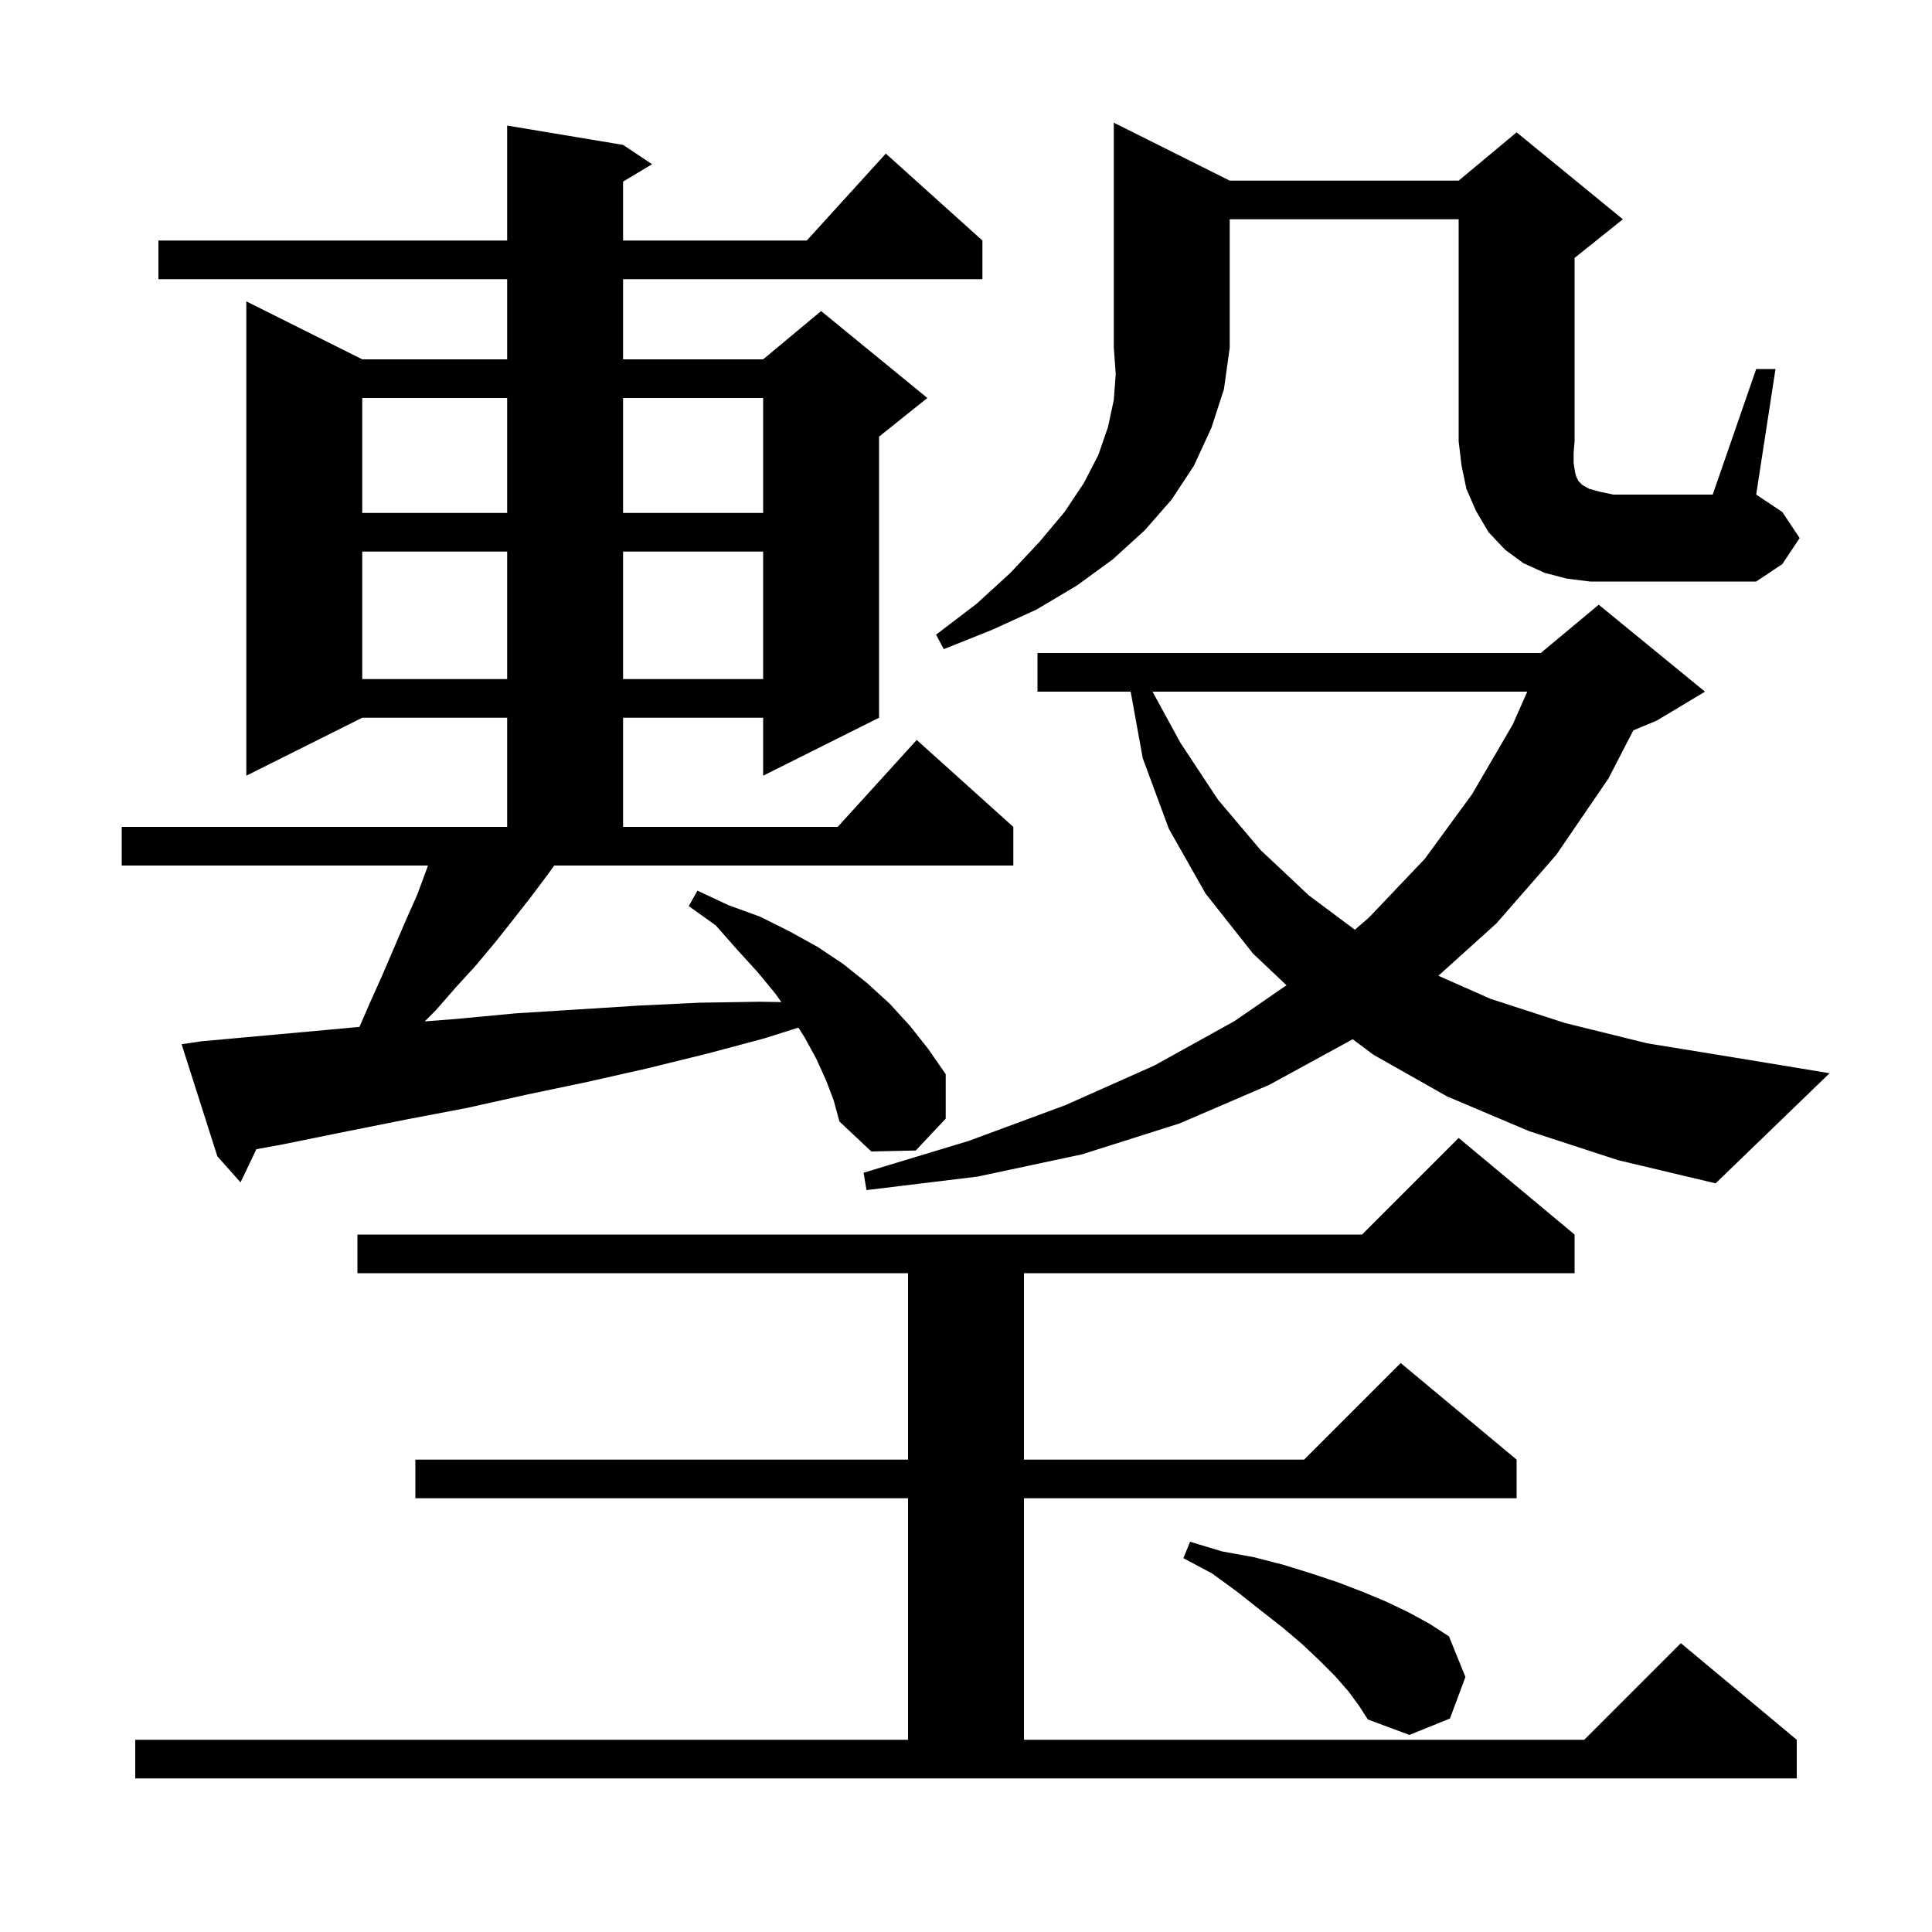 <svg xmlns="http://www.w3.org/2000/svg" xmlns:xlink="http://www.w3.org/1999/xlink" version="1.1" baseProfile="full" viewBox="0 0 200 200" width="200" height="200"><g fill="currentColor"><path d="M 14.0 180.1 L 94.0 180.1 L 94.0 155.1 L 43.0 155.1 L 43.0 151.1 L 94.0 151.1 L 94.0 131.8 L 37.0 131.8 L 37.0 127.8 L 141.0 127.8 L 151.0 117.8 L 163.0 127.8 L 163.0 131.8 L 106.0 131.8 L 106.0 151.1 L 135.0 151.1 L 145.0 141.1 L 157.0 151.1 L 157.0 155.1 L 106.0 155.1 L 106.0 180.1 L 164.0 180.1 L 174.0 170.1 L 186.0 180.1 L 186.0 184.1 L 14.0 184.1 Z M 139.6 175.1 L 138.2 173.5 L 136.6 171.9 L 134.8 170.2 L 132.8 168.5 L 130.5 166.7 L 128.1 164.8 L 125.5 162.9 L 122.5 161.3 L 123.2 159.6 L 126.5 160.6 L 129.8 161.2 L 132.9 162.0 L 135.8 162.9 L 138.5 163.8 L 141.1 164.8 L 143.5 165.8 L 145.8 166.9 L 148.0 168.1 L 150.0 169.4 L 151.7 173.6 L 150.1 177.9 L 145.9 179.6 L 141.6 178.0 L 140.7 176.6 Z M 158.3 117.1 L 149.8 113.5 L 142.2 109.2 L 140.029 107.58 L 140.0 107.6 L 131.4 112.3 L 122.1 116.3 L 112.0 119.5 L 101.2 121.8 L 89.7 123.2 L 89.4 121.4 L 100.3 118.1 L 110.3 114.4 L 119.5 110.3 L 127.8 105.7 L 133.175 101.995 L 129.7 98.7 L 124.8 92.5 L 121.0 85.8 L 118.3 78.5 L 117.045 71.6 L 107.4 71.6 L 107.4 67.6 L 159.5 67.6 L 165.5 62.6 L 176.5 71.6 L 171.5 74.6 L 169.082 75.607 L 166.5 80.6 L 161.1 88.5 L 154.9 95.6 L 148.9 101.009 L 154.3 103.4 L 162.0 105.9 L 170.5 108.0 L 179.7 109.5 L 189.4 111.1 L 177.6 122.5 L 167.5 120.1 Z M 56.8 90.4 L 55.0 92.8 L 53.2 95.1 L 51.3 97.5 L 49.3 99.9 L 47.2 102.2 L 45.1 104.6 L 43.967 105.733 L 47.0 105.5 L 53.4 104.9 L 59.8 104.5 L 66.1 104.1 L 72.4 103.8 L 78.6 103.7 L 80.882 103.737 L 80.3 102.9 L 78.4 100.6 L 76.3 98.3 L 74.1 95.8 L 71.3 93.8 L 72.2 92.2 L 75.4 93.7 L 78.7 94.9 L 81.7 96.4 L 84.6 98.0 L 87.3 99.8 L 89.8 101.8 L 92.1 103.9 L 94.2 106.2 L 96.1 108.6 L 97.9 111.2 L 97.9 115.8 L 94.8 119.1 L 90.2 119.2 L 86.9 116.1 L 86.3 113.9 L 85.5 111.8 L 84.5 109.6 L 83.3 107.4 L 82.649 106.376 L 79.1 107.5 L 73.1 109.1 L 67.0 110.6 L 60.8 112.0 L 54.6 113.3 L 48.3 114.7 L 42.0 115.9 L 35.5 117.2 L 29.1 118.5 L 26.538 118.966 L 24.9 122.4 L 22.5 119.7 L 18.8 108.1 L 20.8 107.8 L 34.0 106.6 L 37.215 106.303 L 38.3 103.8 L 39.6 100.9 L 42.0 95.3 L 43.2 92.6 L 44.2 89.9 L 44.304 89.6 L 12.6 89.6 L 12.6 85.6 L 52.5 85.6 L 52.5 74.3 L 37.5 74.3 L 25.5 80.3 L 25.5 31.2 L 37.5 37.2 L 52.5 37.2 L 52.5 28.9 L 16.4 28.9 L 16.4 24.9 L 52.5 24.9 L 52.5 13.0 L 64.5 15.0 L 67.5 17.0 L 64.5 18.8 L 64.5 24.9 L 83.518 24.9 L 91.7 15.9 L 101.7 24.9 L 101.7 28.9 L 64.5 28.9 L 64.5 37.2 L 79.0 37.2 L 85.0 32.2 L 96.0 41.2 L 91.0 45.2 L 91.0 74.3 L 79.0 80.3 L 79.0 74.3 L 64.5 74.3 L 64.5 85.6 L 86.718 85.6 L 94.9 76.6 L 104.9 85.6 L 104.9 89.6 L 57.371 89.6 Z M 119.309 71.6 L 122.2 76.9 L 126.1 82.8 L 130.5 88.0 L 135.5 92.7 L 140.255 96.245 L 141.7 95.0 L 147.5 88.9 L 152.4 82.2 L 156.6 75.0 L 158.101 71.6 Z M 37.5 57.1 L 37.5 70.3 L 52.5 70.3 L 52.5 57.1 Z M 64.5 57.1 L 64.5 70.3 L 79.0 70.3 L 79.0 57.1 Z M 127.3 18.7 L 151.0 18.7 L 157.0 13.7 L 168.0 22.7 L 163.0 26.7 L 163.0 45.7 L 162.9 46.9 L 162.9 47.9 L 163.0 48.6 L 163.1 49.1 L 163.2 49.4 L 163.4 49.8 L 163.8 50.2 L 164.5 50.6 L 165.6 50.9 L 167.0 51.2 L 177.3 51.2 L 181.8 38.2 L 183.8 38.2 L 181.8 51.2 L 184.5 53.0 L 186.3 55.7 L 184.5 58.4 L 181.8 60.2 L 164.6 60.2 L 162.2 59.9 L 159.9 59.3 L 157.7 58.3 L 155.8 56.9 L 154.1 55.1 L 152.8 52.9 L 151.8 50.6 L 151.3 48.2 L 151.0 45.7 L 151.0 22.7 L 127.3 22.7 L 127.3 36.0 L 126.7 40.3 L 125.4 44.3 L 123.6 48.2 L 121.3 51.7 L 118.5 54.9 L 115.2 57.9 L 111.5 60.6 L 107.3 63.1 L 102.7 65.2 L 97.7 67.2 L 96.9 65.7 L 101.1 62.5 L 104.6 59.3 L 107.6 56.1 L 110.2 53.0 L 112.2 50.0 L 113.7 47.1 L 114.7 44.2 L 115.3 41.4 L 115.5 38.7 L 115.3 36.0 L 115.3 12.7 Z M 37.5 41.2 L 37.5 53.1 L 52.5 53.1 L 52.5 41.2 Z M 64.5 41.2 L 64.5 53.1 L 79.0 53.1 L 79.0 41.2 Z "/></g></svg>